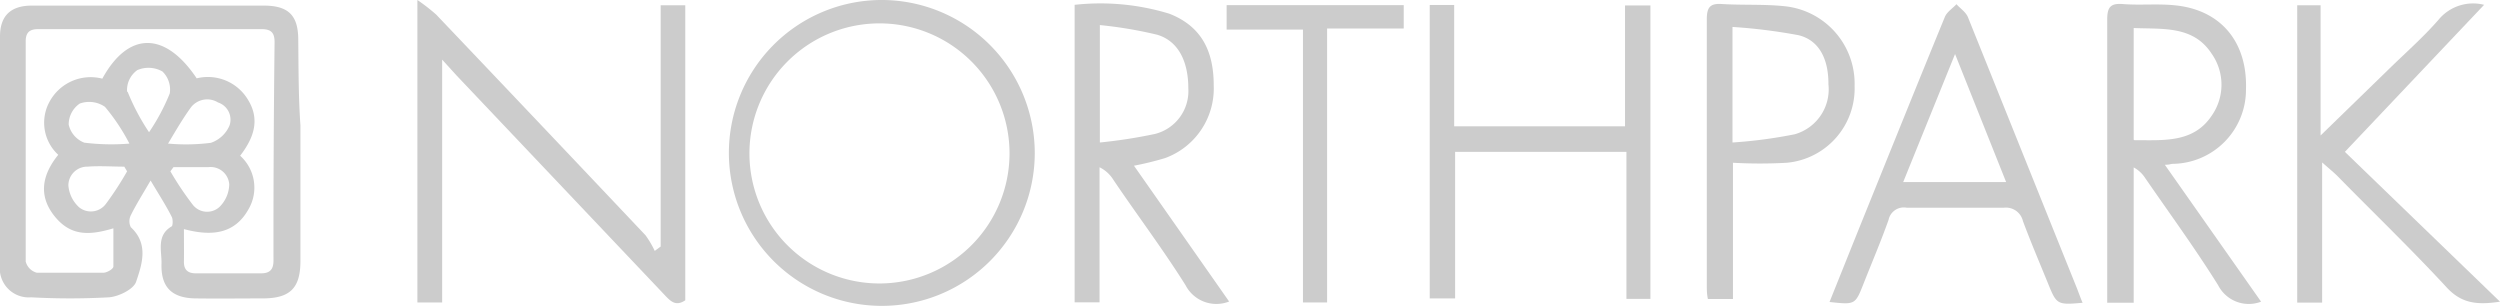 <?xml version="1.0" encoding="utf-8"?>
<svg xmlns="http://www.w3.org/2000/svg" viewBox="0 0 160.52 19.67"><defs><style>.cls-1{fill:#ccc;}</style></defs><title>northpark</title><g id="Layer_2" data-name="Layer 2"><g id="content"><path class="cls-1" d="M19.15,2.52C19.14,1,18.53.38,17,.36l-1.43,0c-4.48,0-9,0-13.46,0C.7.34,0,1,0,2.35Q0,9.65,0,17a1.86,1.86,0,0,0,2,2.09,45.58,45.58,0,0,0,5,0c.63-.05,1.58-.52,1.74-1,.38-1.12.82-2.43-.34-3.5a.86.86,0,0,1,0-.77c.33-.67.74-1.32,1.27-2.23.55.93,1,1.62,1.36,2.34.08.15.07.54,0,.6-1,.58-.64,1.57-.66,2.39-.05,1.53.67,2.22,2.19,2.24s2.87,0,4.3,0c1.77,0,2.43-.66,2.43-2.41,0-2.9,0-5.79,0-8.69C19.16,6.15,19.17,4.34,19.15,2.52ZM5.41,9.16A1.63,1.63,0,0,1,4.41,8a1.63,1.63,0,0,1,.71-1.35,1.78,1.78,0,0,1,1.62.21A12.85,12.85,0,0,1,8.31,9.22,14.19,14.19,0,0,1,5.41,9.16ZM8.16,11A20,20,0,0,1,6.8,13.09a1.2,1.2,0,0,1-1.72.22,2.12,2.12,0,0,1-.69-1.41,1.21,1.21,0,0,1,1.24-1.2c.78-.06,1.56,0,2.35,0Zm0-5.1A1.57,1.57,0,0,1,8.82,4.5a1.82,1.82,0,0,1,1.61.09A1.61,1.61,0,0,1,10.9,6,13.24,13.24,0,0,1,9.57,8.49,14.24,14.24,0,0,1,8.19,5.88Zm2.62,3.34c.59-1,1-1.68,1.46-2.32A1.32,1.32,0,0,1,14,6.58a1.16,1.16,0,0,1,.74,1.47,2,2,0,0,1-1.2,1.12A12.58,12.58,0,0,1,10.81,9.22ZM10.94,11l.2-.27c.75,0,1.51,0,2.26,0a1.2,1.2,0,0,1,1.32,1.11,2.1,2.1,0,0,1-.62,1.44,1.17,1.17,0,0,1-1.72-.13A19.78,19.78,0,0,1,10.94,11Zm6.62,5.73c0,.56-.22.82-.79.82q-2.1,0-4.2,0c-.5,0-.77-.22-.76-.75s0-1.32,0-2.09c1.76.47,3.26.34,4.16-1.3A2.75,2.75,0,0,0,15.42,10c.85-1.11,1.31-2.29.5-3.6a3,3,0,0,0-3.29-1.37C10.6,2,8.24,2,6.57,5.05a3,3,0,0,0-3.4,1.5,2.8,2.8,0,0,0,.57,3.39c-1,1.23-1.31,2.57-.27,3.9s2.25,1.29,3.81.82c0,.86,0,1.66,0,2.45,0,.16-.4.39-.62.4-1.43,0-2.87,0-4.3,0a1,1,0,0,1-.71-.72c0-4.71,0-9.42,0-14.13,0-.57.24-.79.81-.79q7.15,0,14.32,0c.6,0,.85.2.85.83Q17.55,9.7,17.56,16.71Z"/><path class="cls-1" d="M44,.34V19.28c-.66.45-1,0-1.43-.45l-13.27-14-.91-1V19.42H26.8V0A12.22,12.22,0,0,1,28,.93Q34.73,8,41.45,15.11a6.17,6.17,0,0,1,.59,1l.38-.28V.34Z"/><path class="cls-1" d="M56.49,0a9.82,9.82,0,1,0,9.95,9.83A9.84,9.84,0,0,0,56.49,0ZM56.6,18.2a8.35,8.35,0,1,1,8.22-8.34A8.36,8.36,0,0,1,56.6,18.2Z"/><polygon class="cls-1" points="105.97 0.35 105.97 19.19 104.43 19.19 104.43 9.75 93.43 9.75 93.43 19.16 91.8 19.16 91.8 0.32 93.37 0.32 93.37 8.11 104.34 8.11 104.34 0.35 105.97 0.35"/><path class="cls-1" d="M139,10.58c.31,0,.4-.06.5-.06a4.76,4.76,0,0,0,4.71-4.78c.1-3-1.57-5.07-4.48-5.39-1.14-.13-2.29,0-3.43-.09-.79-.06-1,.2-1,1,0,5.73,0,11.46,0,17.18,0,.32,0,.63,0,1H137V10.75a2,2,0,0,1,.75.7c1.57,2.28,3.21,4.52,4.67,6.86a2.21,2.21,0,0,0,2.76,1.06Zm-2-1.61V1.8c1.89.08,3.82-.16,5,1.64a3.46,3.46,0,0,1,0,4C140.83,9.18,138.94,9,137.05,9Z"/><path class="cls-1" d="M72.81,10.64a19.82,19.82,0,0,0,2-.49,4.76,4.76,0,0,0,3.12-4.68c0-2.31-.88-3.82-2.85-4.59A15.13,15.13,0,0,0,69,.31v19.1h1.6V10.74a2.15,2.15,0,0,1,.89.81C73,13.79,74.67,16,76.12,18.31a2.23,2.23,0,0,0,2.8,1.05ZM70.62,9.15V1.61a27.14,27.14,0,0,1,3.68.62c1.38.41,2,1.75,2,3.44A2.84,2.84,0,0,1,74.16,8.6,32.86,32.86,0,0,1,70.62,9.15Z"/><path class="cls-1" d="M133.36,18.52c-2.34-5.81-4.67-11.62-7-17.41-.13-.33-.49-.56-.74-.84-.26.28-.62.5-.75.83-1.88,4.58-3.73,9.18-5.59,13.78l-1.81,4.51c1.65.18,1.65.18,2.19-1.19s1.11-2.7,1.6-4.08a1,1,0,0,1,1.18-.78c2.07,0,4.14,0,6.2,0a1.12,1.12,0,0,1,1.25.86c.5,1.34,1.06,2.65,1.61,4s.58,1.39,2.22,1.24C133.57,19.1,133.47,18.8,133.36,18.52ZM122.2,11.69l3.33-8.22,3.28,8.22Z"/><path class="cls-1" d="M160.52,19.37c-1.5.23-2.48.1-3.42-.91-2.27-2.46-4.68-4.77-7-7.14-.24-.24-.5-.45-1-.89v9h-1.6V.34H149V8.7l4.33-4.21c1.09-1.07,2.25-2.08,3.25-3.23a2.87,2.87,0,0,1,2.92-.95l-8.94,9.44Z"/><path class="cls-1" d="M114.59.4c-1.33-.14-2.67-.06-4-.14-.8-.06-1,.21-1,1,0,5.66,0,11.32,0,17,0,.3,0,.61.07.94h1.61V10.45a30.41,30.41,0,0,0,3.46,0,4.79,4.79,0,0,0,4.35-4.93A5,5,0,0,0,114.59.4Zm.65,8.22a30.44,30.44,0,0,1-4,.53V1.73a35.58,35.58,0,0,1,4.24.53c1.32.32,1.93,1.53,1.92,3.15A3,3,0,0,1,115.24,8.62Z"/><polygon class="cls-1" points="90.13 0.33 90.13 1.83 85.21 1.83 85.21 19.42 83.66 19.42 83.66 1.9 78.76 1.9 78.76 0.33 90.13 0.33"/></g></g></svg>